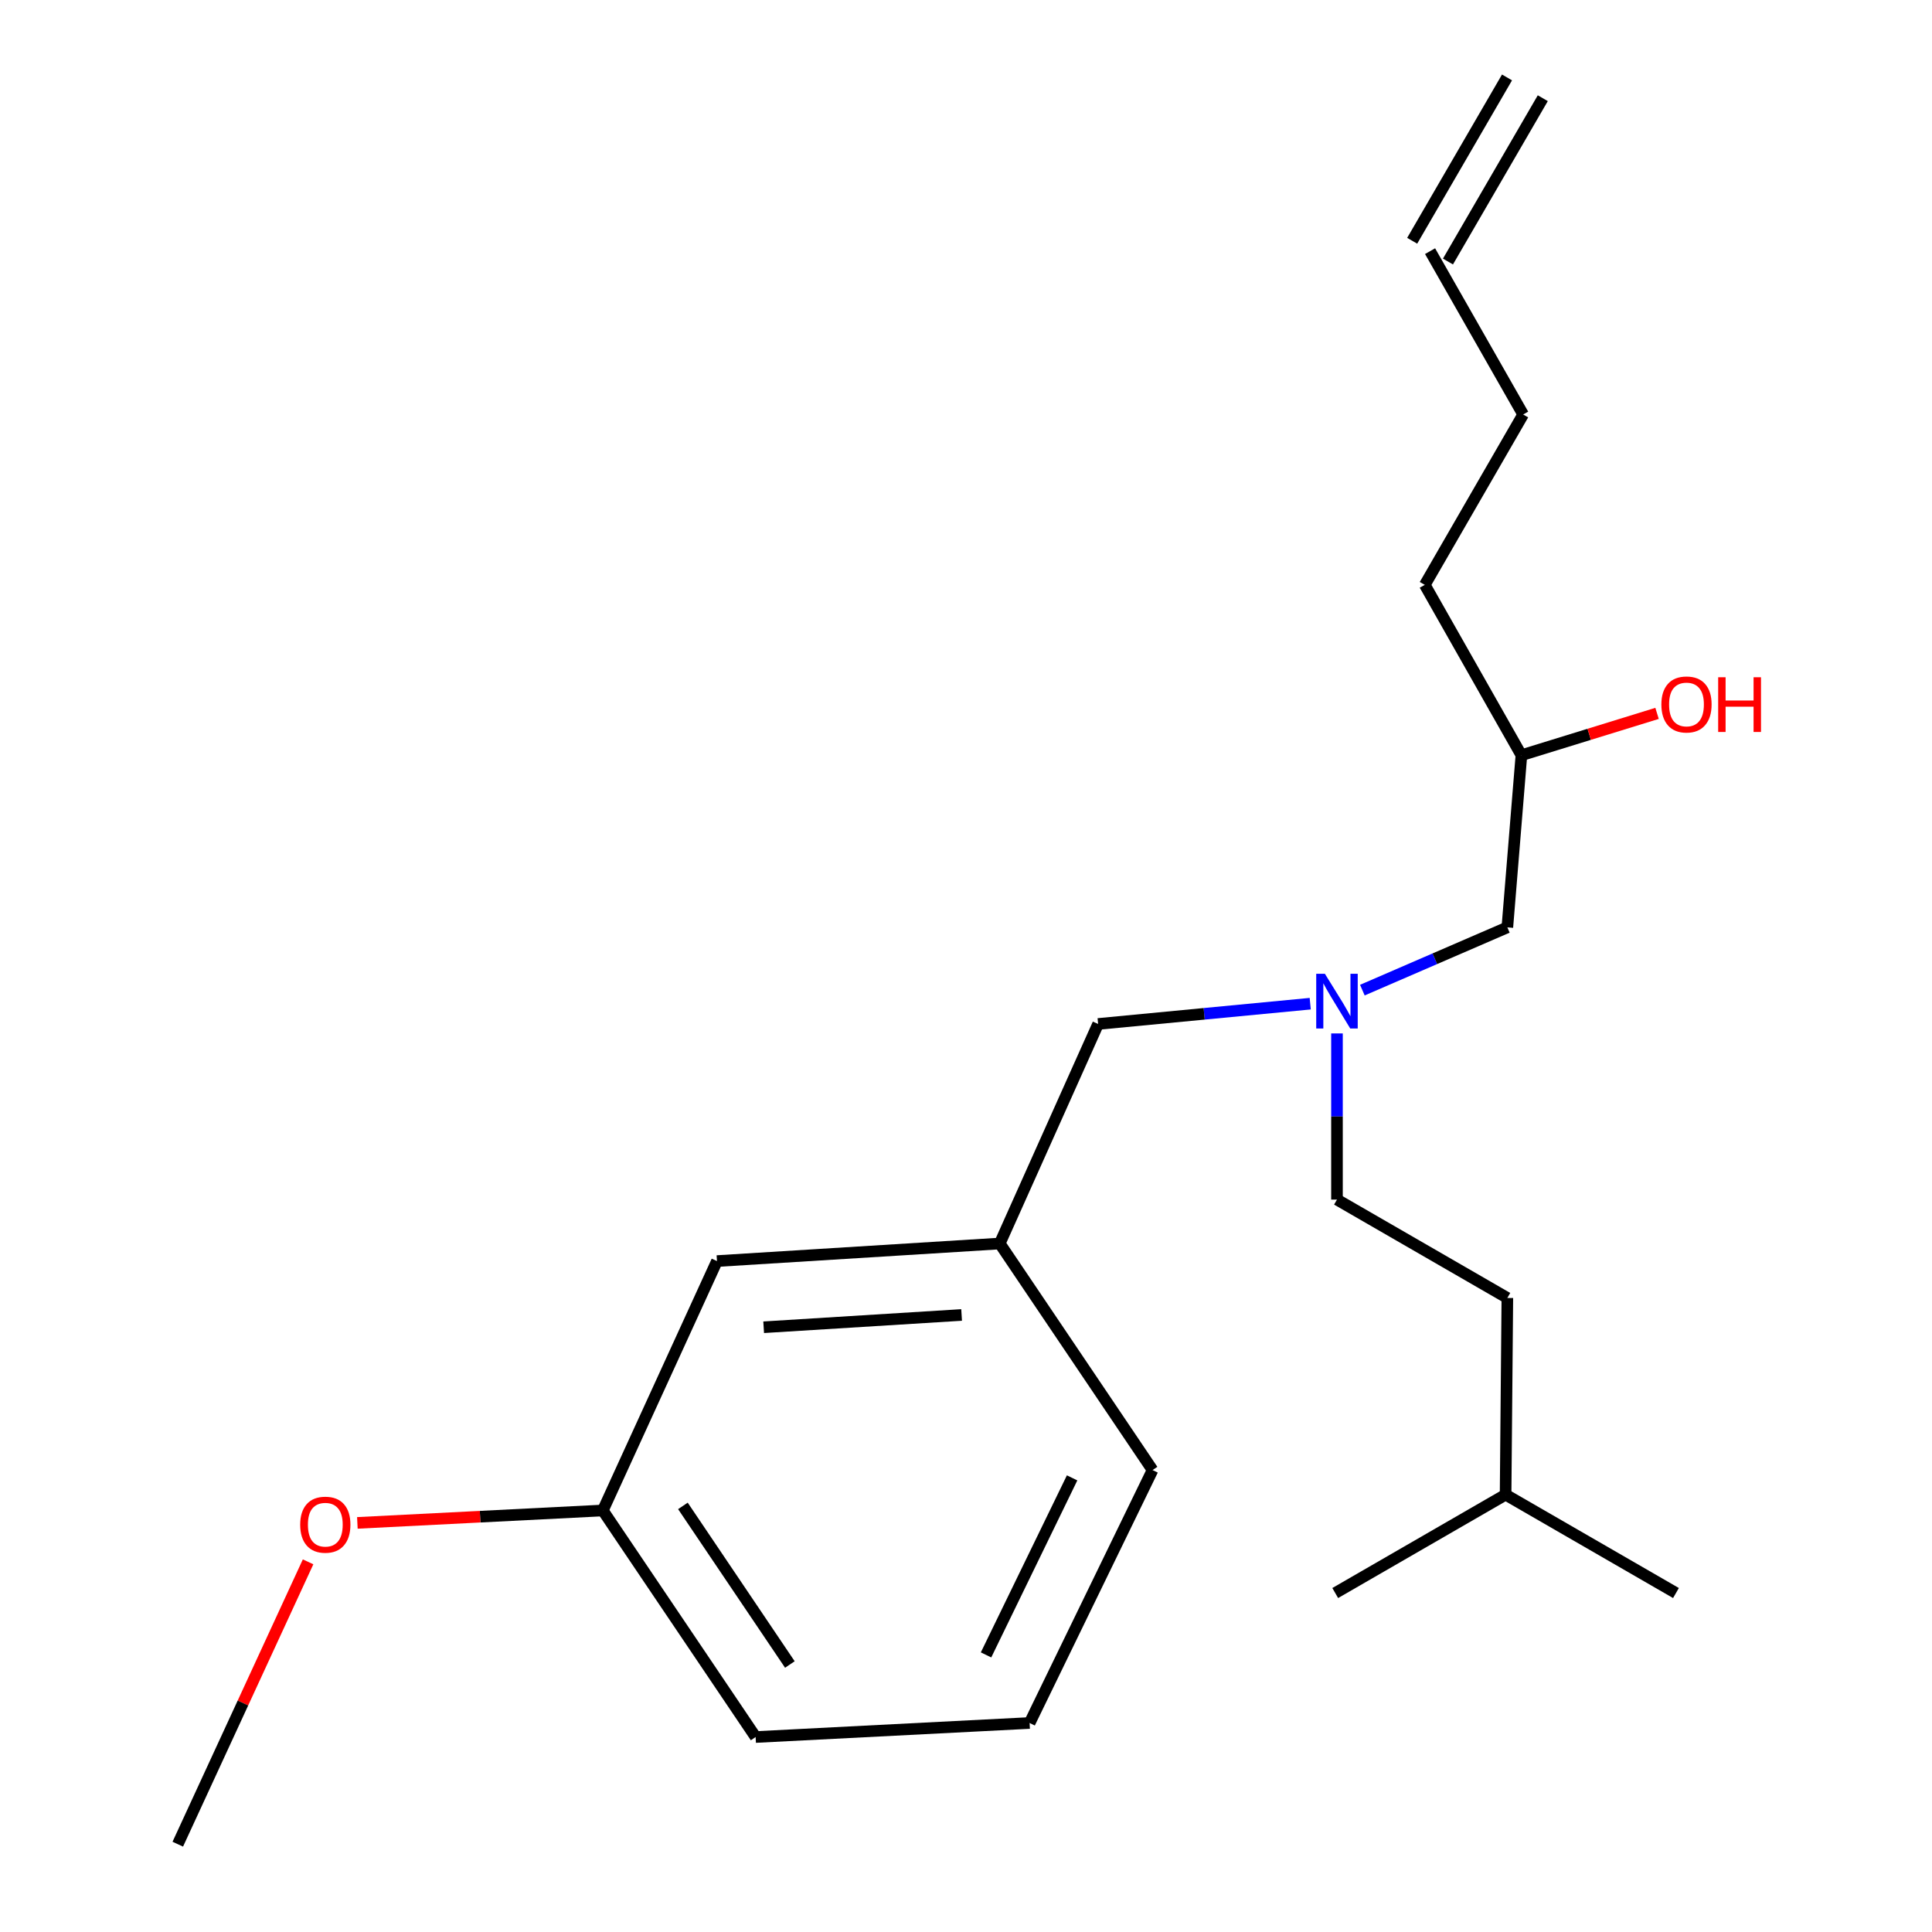 <?xml version='1.0' encoding='iso-8859-1'?>
<svg version='1.1' baseProfile='full'
              xmlns='http://www.w3.org/2000/svg'
                      xmlns:rdkit='http://www.rdkit.org/xml'
                      xmlns:xlink='http://www.w3.org/1999/xlink'
                  xml:space='preserve'
width='1000px' height='1000px' viewBox='0 0 1000 1000'>
<!-- END OF HEADER -->
<rect style='opacity:1.0;fill:#FFFFFF;stroke:none' width='1000' height='1000' x='0' y='0'> </rect>
<path class='bond-0' d='M 678.17,519.501 L 623.277,524.751' style='fill:none;fill-rule:evenodd;stroke:#0000FF;stroke-width:6px;stroke-linecap:butt;stroke-linejoin:miter;stroke-opacity:1' />
<path class='bond-0' d='M 623.277,524.751 L 568.383,530.001' style='fill:none;fill-rule:evenodd;stroke:#000000;stroke-width:6px;stroke-linecap:butt;stroke-linejoin:miter;stroke-opacity:1' />
<path class='bond-1' d='M 705.157,512.487 L 742.677,496.245' style='fill:none;fill-rule:evenodd;stroke:#0000FF;stroke-width:6px;stroke-linecap:butt;stroke-linejoin:miter;stroke-opacity:1' />
<path class='bond-1' d='M 742.677,496.245 L 780.198,480.003' style='fill:none;fill-rule:evenodd;stroke:#000000;stroke-width:6px;stroke-linecap:butt;stroke-linejoin:miter;stroke-opacity:1' />
<path class='bond-2' d='M 692.015,534.905 L 692.015,577.906' style='fill:none;fill-rule:evenodd;stroke:#0000FF;stroke-width:6px;stroke-linecap:butt;stroke-linejoin:miter;stroke-opacity:1' />
<path class='bond-2' d='M 692.015,577.906 L 692.015,620.908' style='fill:none;fill-rule:evenodd;stroke:#000000;stroke-width:6px;stroke-linecap:butt;stroke-linejoin:miter;stroke-opacity:1' />
<path class='bond-3' d='M 780.198,480.003 L 787.478,390.905' style='fill:none;fill-rule:evenodd;stroke:#000000;stroke-width:6px;stroke-linecap:butt;stroke-linejoin:miter;stroke-opacity:1' />
<path class='bond-4' d='M 737.468,302.722 L 788.382,214.54' style='fill:none;fill-rule:evenodd;stroke:#000000;stroke-width:6px;stroke-linecap:butt;stroke-linejoin:miter;stroke-opacity:1' />
<path class='bond-5' d='M 737.468,302.722 L 787.478,390.905' style='fill:none;fill-rule:evenodd;stroke:#000000;stroke-width:6px;stroke-linecap:butt;stroke-linejoin:miter;stroke-opacity:1' />
<path class='bond-6' d='M 692.015,620.908 L 780.198,671.821' style='fill:none;fill-rule:evenodd;stroke:#000000;stroke-width:6px;stroke-linecap:butt;stroke-linejoin:miter;stroke-opacity:1' />
<path class='bond-7' d='M 787.478,390.905 L 822.583,380.075' style='fill:none;fill-rule:evenodd;stroke:#000000;stroke-width:6px;stroke-linecap:butt;stroke-linejoin:miter;stroke-opacity:1' />
<path class='bond-7' d='M 822.583,380.075 L 857.689,369.244' style='fill:none;fill-rule:evenodd;stroke:#FF0000;stroke-width:6px;stroke-linecap:butt;stroke-linejoin:miter;stroke-opacity:1' />
<path class='bond-8' d='M 788.382,214.54 L 740.204,129.997' style='fill:none;fill-rule:evenodd;stroke:#000000;stroke-width:6px;stroke-linecap:butt;stroke-linejoin:miter;stroke-opacity:1' />
<path class='bond-9' d='M 749.463,135.372 L 798.545,50.83' style='fill:none;fill-rule:evenodd;stroke:#000000;stroke-width:6px;stroke-linecap:butt;stroke-linejoin:miter;stroke-opacity:1' />
<path class='bond-9' d='M 730.945,124.622 L 780.027,40.079' style='fill:none;fill-rule:evenodd;stroke:#000000;stroke-width:6px;stroke-linecap:butt;stroke-linejoin:miter;stroke-opacity:1' />
<path class='bond-10' d='M 568.383,530.001 L 517.47,643.64' style='fill:none;fill-rule:evenodd;stroke:#000000;stroke-width:6px;stroke-linecap:butt;stroke-linejoin:miter;stroke-opacity:1' />
<path class='bond-11' d='M 779.293,773.636 L 780.198,671.821' style='fill:none;fill-rule:evenodd;stroke:#000000;stroke-width:6px;stroke-linecap:butt;stroke-linejoin:miter;stroke-opacity:1' />
<path class='bond-12' d='M 779.293,773.636 L 691.111,824.55' style='fill:none;fill-rule:evenodd;stroke:#000000;stroke-width:6px;stroke-linecap:butt;stroke-linejoin:miter;stroke-opacity:1' />
<path class='bond-13' d='M 779.293,773.636 L 867.476,824.55' style='fill:none;fill-rule:evenodd;stroke:#000000;stroke-width:6px;stroke-linecap:butt;stroke-linejoin:miter;stroke-opacity:1' />
<path class='bond-14' d='M 517.47,643.64 L 371.105,652.729' style='fill:none;fill-rule:evenodd;stroke:#000000;stroke-width:6px;stroke-linecap:butt;stroke-linejoin:miter;stroke-opacity:1' />
<path class='bond-14' d='M 497.727,680.622 L 395.272,686.984' style='fill:none;fill-rule:evenodd;stroke:#000000;stroke-width:6px;stroke-linecap:butt;stroke-linejoin:miter;stroke-opacity:1' />
<path class='bond-15' d='M 517.47,643.64 L 596.564,760.908' style='fill:none;fill-rule:evenodd;stroke:#000000;stroke-width:6px;stroke-linecap:butt;stroke-linejoin:miter;stroke-opacity:1' />
<path class='bond-16' d='M 371.105,652.729 L 312.02,781.82' style='fill:none;fill-rule:evenodd;stroke:#000000;stroke-width:6px;stroke-linecap:butt;stroke-linejoin:miter;stroke-opacity:1' />
<path class='bond-17' d='M 596.564,760.908 L 532.922,891.82' style='fill:none;fill-rule:evenodd;stroke:#000000;stroke-width:6px;stroke-linecap:butt;stroke-linejoin:miter;stroke-opacity:1' />
<path class='bond-17' d='M 554.922,764.942 L 510.373,856.58' style='fill:none;fill-rule:evenodd;stroke:#000000;stroke-width:6px;stroke-linecap:butt;stroke-linejoin:miter;stroke-opacity:1' />
<path class='bond-18' d='M 312.02,781.82 L 248.497,785.035' style='fill:none;fill-rule:evenodd;stroke:#000000;stroke-width:6px;stroke-linecap:butt;stroke-linejoin:miter;stroke-opacity:1' />
<path class='bond-18' d='M 248.497,785.035 L 184.975,788.249' style='fill:none;fill-rule:evenodd;stroke:#FF0000;stroke-width:6px;stroke-linecap:butt;stroke-linejoin:miter;stroke-opacity:1' />
<path class='bond-19' d='M 312.02,781.82 L 391.114,899.088' style='fill:none;fill-rule:evenodd;stroke:#000000;stroke-width:6px;stroke-linecap:butt;stroke-linejoin:miter;stroke-opacity:1' />
<path class='bond-19' d='M 353.47,779.455 L 408.836,861.542' style='fill:none;fill-rule:evenodd;stroke:#000000;stroke-width:6px;stroke-linecap:butt;stroke-linejoin:miter;stroke-opacity:1' />
<path class='bond-20' d='M 532.922,891.82 L 391.114,899.088' style='fill:none;fill-rule:evenodd;stroke:#000000;stroke-width:6px;stroke-linecap:butt;stroke-linejoin:miter;stroke-opacity:1' />
<path class='bond-21' d='M 159.465,808.404 L 125.743,881.475' style='fill:none;fill-rule:evenodd;stroke:#FF0000;stroke-width:6px;stroke-linecap:butt;stroke-linejoin:miter;stroke-opacity:1' />
<path class='bond-21' d='M 125.743,881.475 L 92.021,954.545' style='fill:none;fill-rule:evenodd;stroke:#000000;stroke-width:6px;stroke-linecap:butt;stroke-linejoin:miter;stroke-opacity:1' />
<path  class='atom-0' d='M 685.755 504.017
L 695.035 519.017
Q 695.955 520.497, 697.435 523.177
Q 698.915 525.857, 698.995 526.017
L 698.995 504.017
L 702.755 504.017
L 702.755 532.337
L 698.875 532.337
L 688.915 515.937
Q 687.755 514.017, 686.515 511.817
Q 685.315 509.617, 684.955 508.937
L 684.955 532.337
L 681.275 532.337
L 681.275 504.017
L 685.755 504.017
' fill='#0000FF'/>
<path  class='atom-5' d='M 859.924 364.624
Q 859.924 357.824, 863.284 354.024
Q 866.644 350.224, 872.924 350.224
Q 879.204 350.224, 882.564 354.024
Q 885.924 357.824, 885.924 364.624
Q 885.924 371.504, 882.524 375.424
Q 879.124 379.304, 872.924 379.304
Q 866.684 379.304, 863.284 375.424
Q 859.924 371.544, 859.924 364.624
M 872.924 376.104
Q 877.244 376.104, 879.564 373.224
Q 881.924 370.304, 881.924 364.624
Q 881.924 359.064, 879.564 356.264
Q 877.244 353.424, 872.924 353.424
Q 868.604 353.424, 866.244 356.224
Q 863.924 359.024, 863.924 364.624
Q 863.924 370.344, 866.244 373.224
Q 868.604 376.104, 872.924 376.104
' fill='#FF0000'/>
<path  class='atom-5' d='M 889.324 350.544
L 893.164 350.544
L 893.164 362.584
L 907.644 362.584
L 907.644 350.544
L 911.484 350.544
L 911.484 378.864
L 907.644 378.864
L 907.644 365.784
L 893.164 365.784
L 893.164 378.864
L 889.324 378.864
L 889.324 350.544
' fill='#FF0000'/>
<path  class='atom-15' d='M 155.379 789.169
Q 155.379 782.369, 158.739 778.569
Q 162.099 774.769, 168.379 774.769
Q 174.659 774.769, 178.019 778.569
Q 181.379 782.369, 181.379 789.169
Q 181.379 796.049, 177.979 799.969
Q 174.579 803.849, 168.379 803.849
Q 162.139 803.849, 158.739 799.969
Q 155.379 796.089, 155.379 789.169
M 168.379 800.649
Q 172.699 800.649, 175.019 797.769
Q 177.379 794.849, 177.379 789.169
Q 177.379 783.609, 175.019 780.809
Q 172.699 777.969, 168.379 777.969
Q 164.059 777.969, 161.699 780.769
Q 159.379 783.569, 159.379 789.169
Q 159.379 794.889, 161.699 797.769
Q 164.059 800.649, 168.379 800.649
' fill='#FF0000'/>
</svg>
